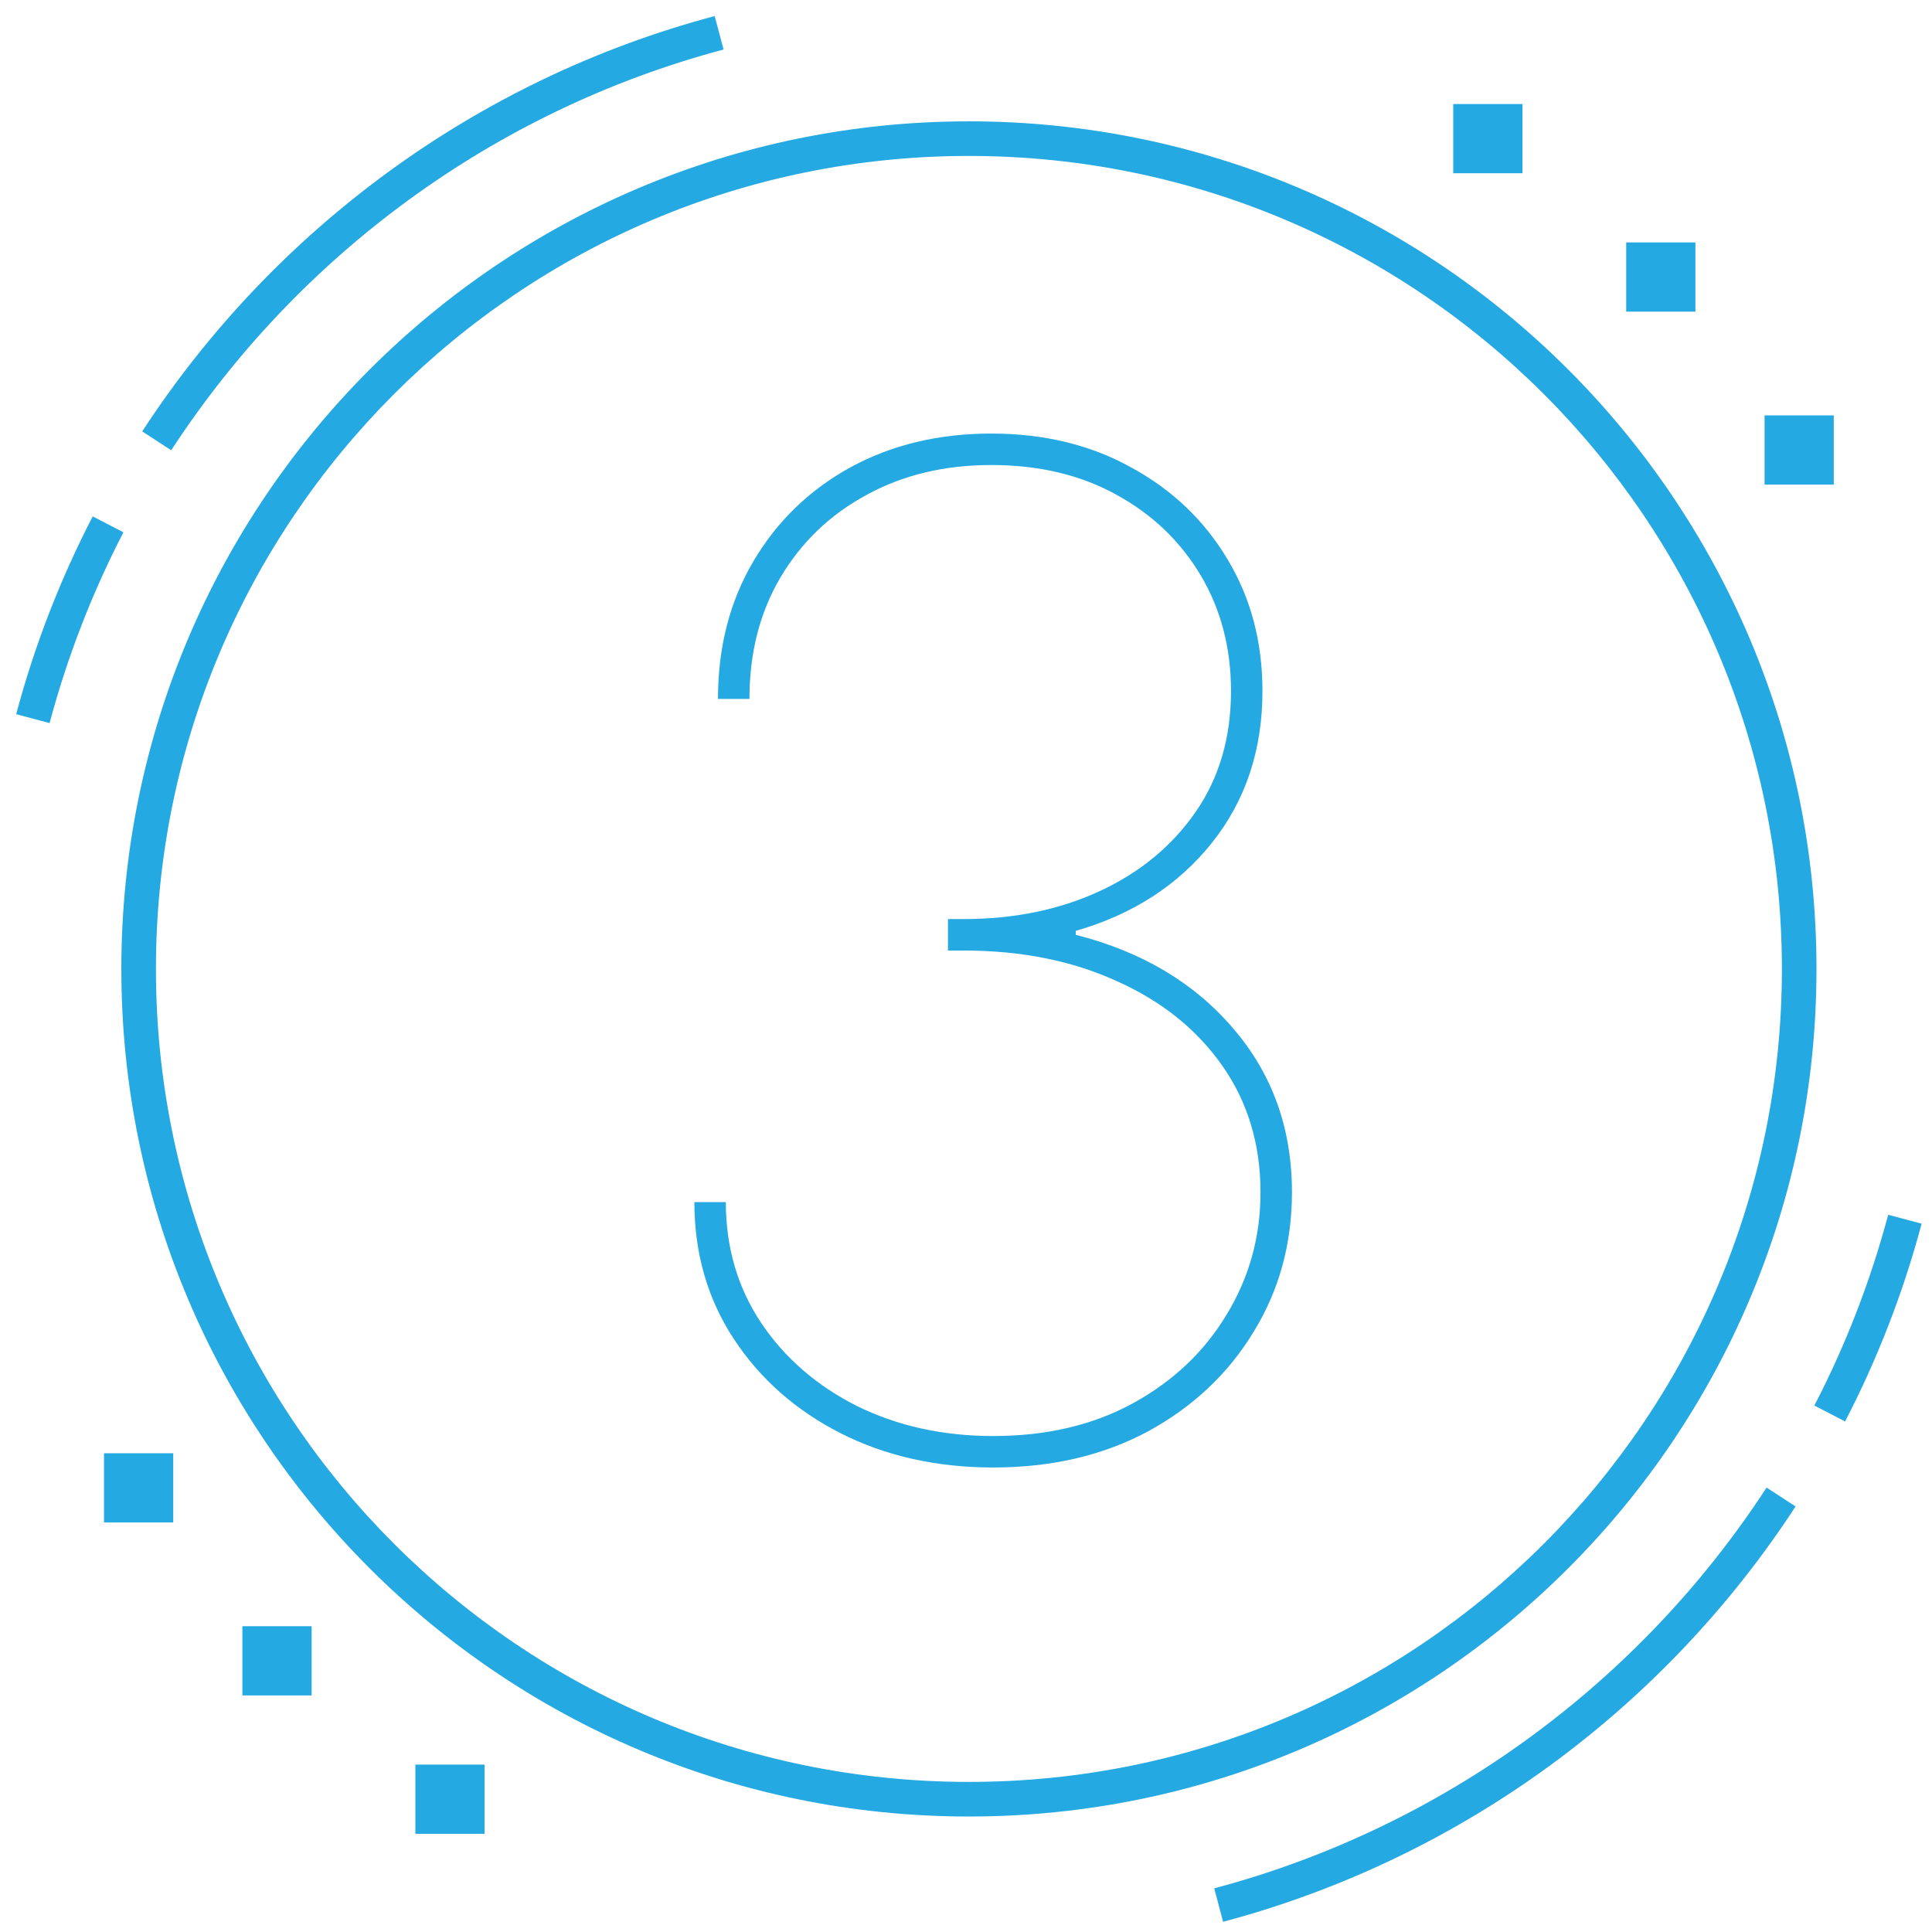 <svg xmlns="http://www.w3.org/2000/svg" width="104" height="104" viewBox="0 0 104 104" fill="none"><path d="M53.462 78.995C50.411 78.995 47.669 78.378 45.236 77.144C42.82 75.909 40.906 74.216 39.495 72.065C38.085 69.913 37.379 67.462 37.379 64.711H39.072C39.072 67.145 39.707 69.314 40.977 71.218C42.246 73.105 43.966 74.595 46.135 75.689C48.322 76.764 50.764 77.302 53.462 77.302C56.337 77.302 58.85 76.712 61.001 75.53C63.153 74.349 64.828 72.761 66.027 70.769C67.244 68.776 67.853 66.58 67.853 64.182C67.853 61.59 67.165 59.315 65.789 57.357C64.414 55.4 62.518 53.883 60.102 52.807C57.704 51.714 54.961 51.167 51.875 51.167H51.029V49.474H51.875C54.591 49.474 57.033 48.972 59.203 47.967C61.372 46.961 63.091 45.542 64.361 43.708C65.63 41.874 66.265 39.705 66.265 37.2C66.265 34.873 65.719 32.791 64.625 30.957C63.532 29.123 62.015 27.677 60.075 26.619C58.153 25.561 55.914 25.032 53.357 25.032C50.835 25.032 48.595 25.57 46.638 26.646C44.68 27.704 43.137 29.185 42.008 31.09C40.897 32.977 40.342 35.155 40.342 37.623H38.649C38.649 34.837 39.284 32.368 40.554 30.217C41.823 28.065 43.56 26.381 45.765 25.164C47.987 23.948 50.517 23.339 53.357 23.339C56.196 23.339 58.709 23.948 60.895 25.164C63.1 26.364 64.828 28.012 66.08 30.111C67.332 32.192 67.958 34.555 67.958 37.2C67.958 40.375 67.05 43.099 65.234 45.374C63.417 47.649 60.975 49.227 57.906 50.109V50.321C61.451 51.22 64.273 52.895 66.371 55.347C68.487 57.798 69.546 60.743 69.546 64.182C69.546 66.951 68.858 69.455 67.482 71.694C66.124 73.934 64.237 75.715 61.821 77.038C59.405 78.343 56.619 78.995 53.462 78.995Z" fill="#24A9E2"></path><path fill-rule="evenodd" clip-rule="evenodd" d="M52.157 8.394C27.987 8.394 8.394 27.988 8.394 52.157C8.394 76.327 27.987 95.921 52.157 95.921C76.327 95.921 95.92 76.327 95.92 52.157C95.92 27.988 76.327 8.394 52.157 8.394ZM6.532 52.157C6.532 26.959 26.959 6.532 52.157 6.532C77.355 6.532 97.782 26.959 97.782 52.157C97.782 77.356 77.355 97.783 52.157 97.783C26.959 97.783 6.532 77.356 6.532 52.157Z" fill="#24A9E2"></path><path d="M91.264 13.05H87.539V16.775H91.264V13.05Z" fill="#24A9E2"></path><path d="M81.953 5.601H78.228V9.325H81.953V5.601Z" fill="#24A9E2"></path><path d="M98.712 22.361H94.987V26.086H98.712V22.361Z" fill="#24A9E2"></path><path d="M16.774 87.54H13.049V91.265H16.774V87.54Z" fill="#24A9E2"></path><path d="M26.085 94.989H22.36V98.714H26.085V94.989Z" fill="#24A9E2"></path><path d="M9.325 78.229H5.6V81.954H9.325V78.229Z" fill="#24A9E2"></path><path fill-rule="evenodd" clip-rule="evenodd" d="M103.441 65.871C102.448 69.596 101.058 73.162 99.322 76.517L97.668 75.661C99.343 72.424 100.683 68.984 101.642 65.391L103.441 65.871Z" fill="#24A9E2"></path><path fill-rule="evenodd" clip-rule="evenodd" d="M96.656 81.093C89.592 91.934 78.673 100.036 65.84 103.45L65.362 101.65C77.74 98.357 88.278 90.54 95.096 80.077L96.656 81.093Z" fill="#24A9E2"></path><path fill-rule="evenodd" clip-rule="evenodd" d="M0.871 38.444C1.865 34.719 3.254 31.153 4.991 27.798L6.644 28.654C4.969 31.891 3.629 35.331 2.67 38.924L0.871 38.444Z" fill="#24A9E2"></path><path fill-rule="evenodd" clip-rule="evenodd" d="M7.656 23.222C14.719 12.381 25.638 4.279 38.471 0.865L38.95 2.665C26.572 5.958 16.034 13.775 9.216 24.238L7.656 23.222Z" fill="#24A9E2"></path></svg>